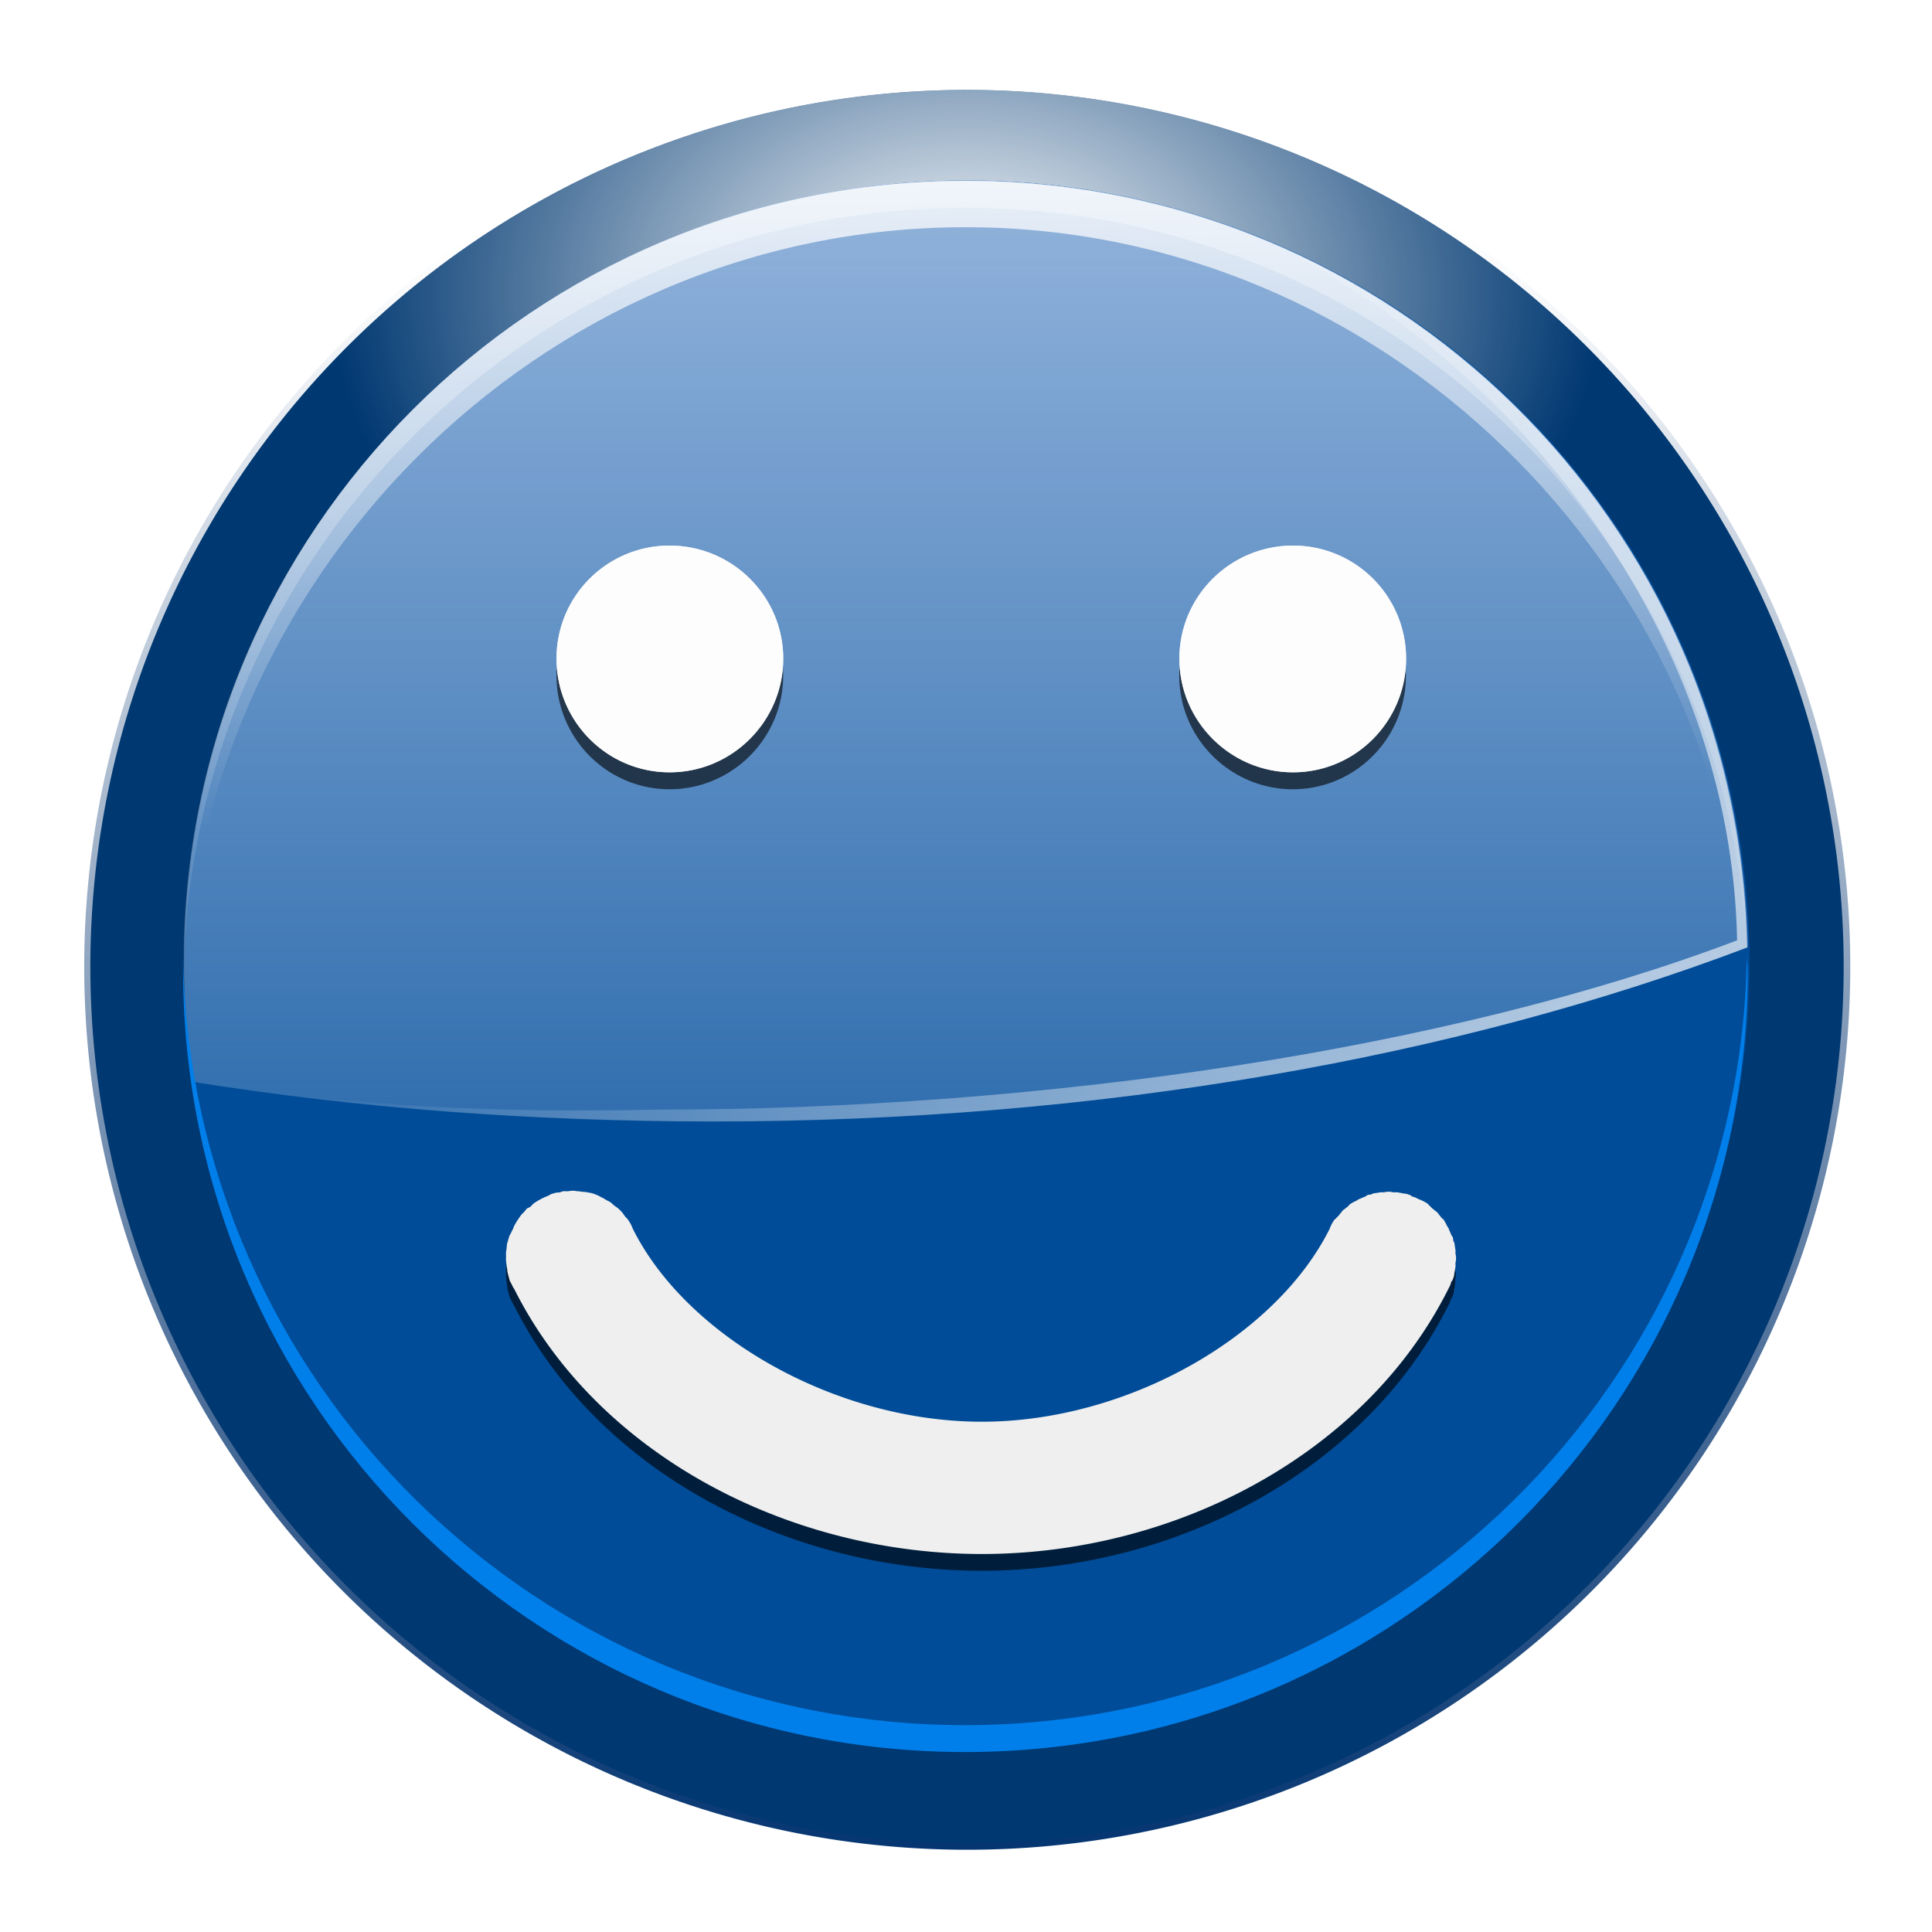 <?xml version="1.0" encoding="UTF-8" standalone="no"?>
<!-- Generator: Adobe Illustrator 12.0.0, SVG Export Plug-In . SVG Version: 6.00 Build 51448)  -->

<svg
   xmlns:ns="http://ns.adobe.com/SaveForWeb/1.0/"
   xmlns:dc="http://purl.org/dc/elements/1.1/"
   xmlns:cc="http://creativecommons.org/ns#"
   xmlns:rdf="http://www.w3.org/1999/02/22-rdf-syntax-ns#"
   xmlns:svg="http://www.w3.org/2000/svg"
   xmlns="http://www.w3.org/2000/svg"
   xmlns:xlink="http://www.w3.org/1999/xlink"
   xmlns:sodipodi="http://sodipodi.sourceforge.net/DTD/sodipodi-0.dtd"
   xmlns:inkscape="http://www.inkscape.org/namespaces/inkscape"
   version="1.0"
   id="Livello_1"
   width="128"
   height="128"
   viewBox="0 0 121 120"
   overflow="visible"
   enable-background="new 0 0 121 120"
   xml:space="preserve"
   sodipodi:version="0.32"
   inkscape:version="0.48.1 r9760"
   sodipodi:docname="help-feedback.svgz"
   inkscape:output_extension="org.inkscape.output.svgz.inkscape"
   style="overflow:visible"
   inkscape:export-filename="/home/pinheiro/pics/oxygen-icons/scalable/actions/small/22x22/help-feedback.png"
   inkscape:export-xdpi="61.875"
   inkscape:export-ydpi="61.875"><defs
   id="defs2126"><linearGradient
     inkscape:collect="always"
     id="linearGradient3885"><stop
       style="stop-color:#00316e;stop-opacity:1;"
       offset="0"
       id="stop3887" /><stop
       style="stop-color:#00316e;stop-opacity:0;"
       offset="1"
       id="stop3889" /></linearGradient><linearGradient
     inkscape:collect="always"
     id="linearGradient3873"><stop
       style="stop-color:#00316e;stop-opacity:1;"
       offset="0"
       id="stop3875" /><stop
       style="stop-color:#00316e;stop-opacity:0;"
       offset="1"
       id="stop3877" /></linearGradient><linearGradient
     inkscape:collect="always"
     id="linearGradient4741"><stop
       style="stop-color:#00316e;stop-opacity:1;"
       offset="0"
       id="stop4743" /><stop
       style="stop-color:#00316e;stop-opacity:0;"
       offset="1"
       id="stop4745" /></linearGradient><linearGradient
     id="linearGradient4021"><stop
       id="stop4023"
       offset="0"
       style="stop-color:#a4c0e4;stop-opacity:1" /><stop
       id="stop4025"
       offset="1"
       style="stop-color:#a4c0e4;stop-opacity:0" /></linearGradient><linearGradient
     id="linearGradient4013"><stop
       id="stop4015"
       offset="0"
       style="stop-color:#ffffff;stop-opacity:1;" /><stop
       id="stop4019"
       offset="1"
       style="stop-color:#ffffff;stop-opacity:0" /></linearGradient><linearGradient
     id="linearGradient2868"
     inkscape:collect="always"><stop
       id="stop2870"
       offset="0"
       style="stop-color:#00c4cc;stop-opacity:1" /><stop
       id="stop2872"
       offset="1"
       style="stop-color:#ffffff;stop-opacity:0;" /></linearGradient><linearGradient
     id="linearGradient6138"
     gradientUnits="userSpaceOnUse"
     x1="-84.002"
     y1="-383.997"
     x2="-12.003"
     y2="-383.997"
     gradientTransform="matrix(0,1,-1,0,-39.998,140.003)"><stop
       offset="0"
       style="stop-color:#0081ec;stop-opacity:1;"
       id="stop6140" /><stop
       offset="1"
       style="stop-color:#004c98;stop-opacity:1;"
       id="stop6142" /></linearGradient><linearGradient
     inkscape:collect="always"
     id="linearGradient5990"><stop
       style="stop-color:#ffffff;stop-opacity:1;"
       offset="0"
       id="stop5992" /><stop
       style="stop-color:#ffffff;stop-opacity:0;"
       offset="1"
       id="stop5994" /></linearGradient><linearGradient
     id="linearGradient5960"
     gradientUnits="userSpaceOnUse"
     x1="-84.002"
     y1="-383.997"
     x2="-12.003"
     y2="-383.997"
     gradientTransform="matrix(0,1,-1,0,-39.998,140.003)"><stop
       offset="0"
       style="stop-color:#0081ec;stop-opacity:1;"
       id="stop5962" /><stop
       offset="1"
       style="stop-color:#003871;stop-opacity:1;"
       id="stop5964" /></linearGradient><linearGradient
     id="linearGradient5919"><stop
       style="stop-color:#ffffff;stop-opacity:1;"
       offset="0"
       id="stop5921" /><stop
       style="stop-color:#ffffff;stop-opacity:0;"
       offset="1"
       id="stop5923" /></linearGradient><filter
     inkscape:collect="always"
     id="filter5956"><feGaussianBlur
       inkscape:collect="always"
       stdDeviation="0.554"
       id="feGaussianBlur5958" /></filter><filter
     inkscape:collect="always"
     id="filter6074"><feGaussianBlur
       inkscape:collect="always"
       stdDeviation="1.914"
       id="feGaussianBlur6076" /></filter><clipPath
     clipPathUnits="userSpaceOnUse"
     id="clipPath6080"><path
       d="M -135.842,93.332 A 30.69,30.69 0 1 1 -197.222,93.332 A 30.69,30.69 0 1 1 -135.842,93.332 z"
       sodipodi:ry="30.690229"
       sodipodi:rx="30.690229"
       sodipodi:cy="93.331604"
       sodipodi:cx="-166.53223"
       id="path6082"
       style="opacity:1;fill:url(#radialGradient6084);fill-opacity:1;stroke:none;stroke-width:1;stroke-linecap:round;stroke-linejoin:round;stroke-miterlimit:4;stroke-dasharray:none;stroke-dashoffset:1.088;stroke-opacity:1;filter:url(#filter6074)"
       sodipodi:type="arc" /></clipPath><radialGradient
     inkscape:collect="always"
     xlink:href="#linearGradient5990"
     id="radialGradient6084"
     gradientUnits="userSpaceOnUse"
     gradientTransform="matrix(1,0,0,0.658,0,22.563)"
     cx="-166.532"
     cy="65.938"
     fx="-166.532"
     fy="65.938"
     r="31.19" /><radialGradient
     inkscape:collect="always"
     xlink:href="#linearGradient2868"
     id="radialGradient3960"
     gradientUnits="userSpaceOnUse"
     gradientTransform="matrix(0.538,0,0,0.658,-77.01,22.563)"
     cx="-166.532"
     cy="65.938"
     fx="-166.532"
     fy="65.938"
     r="31.19" /><radialGradient
     inkscape:collect="always"
     xlink:href="#linearGradient5960"
     id="radialGradient3962"
     gradientUnits="userSpaceOnUse"
     cx="-166.532"
     cy="84.275"
     fx="-166.532"
     fy="84.275"
     r="31.19" /><radialGradient
     inkscape:collect="always"
     xlink:href="#linearGradient5990"
     id="radialGradient3964"
     gradientUnits="userSpaceOnUse"
     gradientTransform="matrix(0.715,0,0,0.508,-47.418,33.286)"
     cx="-166.532"
     cy="71.607"
     fx="-166.532"
     fy="71.607"
     r="31.19" /><radialGradient
     inkscape:collect="always"
     xlink:href="#linearGradient6138"
     id="radialGradient3966"
     gradientUnits="userSpaceOnUse"
     cx="-166.532"
     cy="116.622"
     fx="-166.532"
     fy="116.622"
     r="31.19" /><linearGradient
     inkscape:collect="always"
     xlink:href="#linearGradient5990"
     id="linearGradient3977"
     gradientUnits="userSpaceOnUse"
     gradientTransform="matrix(1.685,0,0,1.685,353.863,-111.186)"
     x1="-176.822"
     y1="72.392"
     x2="-176.144"
     y2="95.831" /><linearGradient
     inkscape:collect="always"
     xlink:href="#linearGradient4013"
     id="linearGradient3980"
     gradientUnits="userSpaceOnUse"
     gradientTransform="matrix(1.685,0,0,1.685,353.22,-117.434)"
     x1="-158.769"
     y1="114.562"
     x2="-181.66"
     y2="92.123" /><linearGradient
     inkscape:collect="always"
     xlink:href="#linearGradient5919"
     id="linearGradient3983"
     gradientUnits="userSpaceOnUse"
     gradientTransform="matrix(1.685,0,0,1.685,353.863,-111.186)"
     x1="-176.822"
     y1="5.964"
     x2="-176.822"
     y2="109.096" /><linearGradient
     inkscape:collect="always"
     xlink:href="#linearGradient4021"
     id="linearGradient3987"
     gradientUnits="userSpaceOnUse"
     gradientTransform="matrix(1.783,0,0,1.783,363.084,-110.557)"
     x1="-150.484"
     y1="68.066"
     x2="-150.484"
     y2="117.805" /><filter
     inkscape:collect="always"
     id="filter4737"><feGaussianBlur
       inkscape:collect="always"
       stdDeviation="0.614"
       id="feGaussianBlur4739" /></filter><linearGradient
     inkscape:collect="always"
     xlink:href="#linearGradient4741"
     id="linearGradient4747"
     x1="-175.86"
     y1="125.056"
     x2="-174.981"
     y2="67.386"
     gradientUnits="userSpaceOnUse" /><radialGradient
     inkscape:collect="always"
     xlink:href="#linearGradient3873"
     id="radialGradient3879"
     cx="58.609"
     cy="39.362"
     fx="58.609"
     fy="39.362"
     r="11.462"
     gradientUnits="userSpaceOnUse"
     gradientTransform="matrix(3.931,0,0,1.124,-171.762,-4.555)" /><filter
     inkscape:collect="always"
     id="filter3881"><feGaussianBlur
       inkscape:collect="always"
       stdDeviation="0.458"
       id="feGaussianBlur3883" /></filter><radialGradient
     inkscape:collect="always"
     xlink:href="#linearGradient3885"
     id="radialGradient3892"
     cx="61.031"
     cy="77.887"
     fx="61.031"
     fy="77.887"
     r="17.016"
     gradientTransform="matrix(2.87,0,0,2.34,-113.145,-101.549)"
     gradientUnits="userSpaceOnUse" /><filter
     inkscape:collect="always"
     id="filter3894"><feGaussianBlur
       inkscape:collect="always"
       stdDeviation="0.87"
       id="feGaussianBlur3896" /></filter><filter
     inkscape:collect="always"
     id="filter3925"><feGaussianBlur
       inkscape:collect="always"
       stdDeviation="0.115"
       id="feGaussianBlur3927" /></filter><filter
     color-interpolation-filters="sRGB"
     inkscape:collect="always"
     id="filter4549"><feGaussianBlur
       inkscape:collect="always"
       stdDeviation="1.81"
       id="feGaussianBlur4551" /></filter></defs><sodipodi:namedview
   inkscape:window-height="732"
   inkscape:window-width="748"
   inkscape:pageshadow="2"
   inkscape:pageopacity="0.0"
   guidetolerance="10.0"
   gridtolerance="10000"
   objecttolerance="10.0"
   borderopacity="1.0"
   bordercolor="#666666"
   pagecolor="#ffffff"
   id="base"
   inkscape:zoom="0.87697814"
   inkscape:cx="129.92252"
   inkscape:cy="-52.430594"
   inkscape:window-x="422"
   inkscape:window-y="221"
   inkscape:current-layer="Livello_1"
   height="128px"
   width="128px"
   showgrid="false"
   inkscape:grid-points="true"
   inkscape:window-maximized="0"><inkscape:grid
     id="GridFromPre046Settings"
     type="xygrid"
     originx="0px"
     originy="0px"
     spacingx="4px"
     spacingy="4px"
     color="#0000ff"
     empcolor="#0000ff"
     opacity="0.2"
     empopacity="0.4"
     empspacing="4" /></sodipodi:namedview>
<filter
   id="AI_Sfocatura_3">
	<feGaussianBlur
   stdDeviation="3"
   id="feGaussianBlur6" />
</filter>
<filter
   id="AI_Sfocatura_2">
	<feGaussianBlur
   stdDeviation="2"
   id="feGaussianBlur9" />
</filter>
<filter
   id="AI_Sfocatura_1">
	<feGaussianBlur
   stdDeviation="1"
   id="feGaussianBlur12" />
</filter>
<path
   sodipodi:type="arc"
   style="fill:url(#linearGradient4747);fill-opacity:1;stroke:none;stroke-width:1;stroke-linecap:round;stroke-linejoin:round;stroke-miterlimit:4;stroke-dasharray:none;stroke-dashoffset:1.088;stroke-opacity:1;filter:url(#filter4737)"
   id="path4723"
   sodipodi:cx="-166.53223"
   sodipodi:cy="93.331604"
   sodipodi:rx="30.690229"
   sodipodi:ry="30.690229"
   d="M -135.842 93.332 A 30.69 30.69 0 1 1  -197.222,93.332 A 30.69 30.69 0 1 1  -135.842 93.332 z"
   transform="matrix(-1.802,0,0,1.802,-239.512,-108.139)"
   clip-path="none" /><path
   sodipodi:type="arc"
   style="opacity:1;fill:url(#radialGradient6084);fill-opacity:1;stroke:none;stroke-width:1;stroke-linecap:round;stroke-linejoin:round;stroke-miterlimit:4;stroke-dasharray:none;stroke-dashoffset:1.088;stroke-opacity:1;filter:url(#filter6074)"
   id="path3915"
   sodipodi:cx="-166.53223"
   sodipodi:cy="93.331604"
   sodipodi:rx="30.690229"
   sodipodi:ry="30.690229"
   d="M -135.842 93.332 A 30.69 30.69 0 1 1  -197.222,93.332 A 30.69 30.69 0 1 1  -135.842 93.332 z"
   transform="matrix(-1.802,0,0,1.802,-239.512,-108.139)" /><path
   sodipodi:type="arc"
   style="fill:url(#radialGradient3960);fill-opacity:1;stroke:none;stroke-width:1;stroke-linecap:round;stroke-linejoin:round;stroke-miterlimit:4;stroke-dasharray:none;stroke-dashoffset:1.088;stroke-opacity:1;filter:url(#filter6074)"
   id="path2864"
   sodipodi:cx="-166.53223"
   sodipodi:cy="93.331604"
   sodipodi:rx="30.690229"
   sodipodi:ry="30.690229"
   d="M -135.842 93.332 A 30.69 30.69 0 1 1  -197.222,93.332 A 30.69 30.69 0 1 1  -135.842 93.332 z"
   transform="matrix(-1.789,0,0,-1.789,-237.362,226.935)"
   clip-path="url(#clipPath6080)" /><path
   transform="matrix(-1.789,0,0,1.789,-237.362,-106.935)"
   d="M -135.842 93.332 A 30.69 30.69 0 1 1  -197.222,93.332 A 30.69 30.69 0 1 1  -135.842 93.332 z"
   sodipodi:ry="30.690229"
   sodipodi:rx="30.690229"
   sodipodi:cy="93.331604"
   sodipodi:cx="-166.53223"
   id="path5515"
   style="fill:url(#radialGradient3962);fill-opacity:1;stroke:none;stroke-width:1;stroke-linecap:round;stroke-linejoin:round;stroke-miterlimit:4;stroke-dasharray:none;stroke-dashoffset:1.088;stroke-opacity:1"
   sodipodi:type="arc" /><path
   clip-path="url(#clipPath6080)"
   transform="matrix(-1.789,0,0,1.789,-237.362,-106.935)"
   d="M -135.842 93.332 A 30.69 30.69 0 1 1  -197.222,93.332 A 30.69 30.69 0 1 1  -135.842 93.332 z"
   sodipodi:ry="30.690229"
   sodipodi:rx="30.690229"
   sodipodi:cy="93.331604"
   sodipodi:cx="-166.53223"
   id="path6078"
   style="fill:url(#radialGradient3964);fill-opacity:1;stroke:none;stroke-width:1;stroke-linecap:round;stroke-linejoin:round;stroke-miterlimit:4;stroke-dasharray:none;stroke-dashoffset:1.088;stroke-opacity:1;filter:url(#filter6074)"
   sodipodi:type="arc" /><path
   sodipodi:type="arc"
   style="fill:url(#radialGradient3966);fill-opacity:1;stroke:none;stroke-width:1;stroke-linecap:round;stroke-linejoin:round;stroke-miterlimit:4;stroke-dasharray:none;stroke-dashoffset:1.088;stroke-opacity:1"
   id="path5906"
   sodipodi:cx="-166.53223"
   sodipodi:cy="93.331604"
   sodipodi:rx="30.690229"
   sodipodi:ry="30.690229"
   d="M -135.842 93.332 A 30.69 30.69 0 1 1  -197.222,93.332 A 30.69 30.69 0 1 1  -135.842 93.332 z"
   transform="matrix(-1.597,0,0,1.597,-205.385,-89.237)" /><path
   id="path5910"
   d="M 60.495,10.793 C 33.447,10.793 11.516,32.725 11.516,59.773 C 11.516,62.291 11.676,64.782 12.042,67.199 C 12.045,67.216 12.04,67.234 12.042,67.251 C 22.341,68.898 33.308,69.727 44.695,69.727 C 69.023,69.727 91.479,65.661 109.474,58.825 C 108.969,32.214 87.226,10.793 60.495,10.793 z "
   style="opacity:0.892;fill:url(#linearGradient3987);fill-opacity:1;stroke:none;stroke-width:1;stroke-linecap:round;stroke-linejoin:round;stroke-miterlimit:4;stroke-dasharray:none;stroke-dashoffset:1.088;stroke-opacity:1" /><path
   id="path5927"
   transform="matrix(-1.685,0,0,1.685,-116.542,-106.768)"
   d="M -134.094,98.625 C -134.097,98.792 -134.125,98.958 -134.125,99.125 C -134.125,115.174 -121.081,128.188 -105.031,128.188 C -88.982,128.188 -75.969,115.174 -75.969,99.125 C -75.969,98.958 -75.966,98.791 -75.969,98.625 C -76.236,114.444 -89.149,127.188 -105.031,127.188 C -120.913,127.188 -133.826,114.443 -134.094,98.625 z "
   style="fill:#007fea;fill-opacity:1;stroke:none;stroke-width:1;stroke-linecap:round;stroke-linejoin:round;stroke-miterlimit:4;stroke-dasharray:none;stroke-dashoffset:1.088;stroke-opacity:1;filter:url(#filter5956)" /><path
   id="path5966"
   d="M 60.466,10.828 C 33.418,10.828 11.486,32.76 11.486,59.807 C 11.486,60.056 11.483,60.297 11.486,60.545 C 11.992,33.934 33.735,12.513 60.466,12.513 C 86.628,12.513 108.02,33.038 109.392,58.86 C 109.408,58.854 109.43,58.865 109.445,58.86 C 108.939,32.249 87.197,10.828 60.466,10.828 z "
   style="fill:url(#linearGradient3983);fill-opacity:1;stroke:none;stroke-width:1;stroke-linecap:round;stroke-linejoin:round;stroke-miterlimit:4;stroke-dasharray:none;stroke-dashoffset:1.088;stroke-opacity:1" /><path
   sodipodi:nodetypes="cscsccc"
   style="fill:url(#linearGradient3977);fill-opacity:1.0;stroke:none;stroke-width:1;stroke-linecap:round;stroke-linejoin:round;stroke-miterlimit:4;stroke-dasharray:none;stroke-dashoffset:1.088;stroke-opacity:1;opacity:0.8"
   d="M 60.466,10.828 C 33.418,10.828 11.486,32.76 11.486,59.807 C 11.486,60.056 11.483,62.188 11.486,62.435 C 11.992,35.825 33.735,13.73 60.466,13.73 C 86.628,13.73 108.02,34.928 109.392,60.75 C 109.408,60.744 109.43,58.865 109.445,58.86 C 108.939,32.249 87.197,10.828 60.466,10.828 z "
   id="path6088" />









<radialGradient
   id="XMLID_281_"
   cx="64.515"
   cy="55.775"
   r="49.632"
   gradientUnits="userSpaceOnUse"
   gradientTransform="matrix(0.945,0,0,0.945,-1.8475824e-5,7.508)">
	<stop
   offset="0"
   style="stop-color:#00892C"
   id="stop645" />
	<stop
   offset="1"
   style="stop-color:#006E29"
   id="stop647" />
</radialGradient>





<linearGradient
   id="XMLID_283_"
   gradientUnits="userSpaceOnUse"
   x1="45.933"
   y1="77.302"
   x2="47.241"
   y2="77.302">
	<stop
   offset="0"
   style="stop-color:#DDDDDD"
   id="stop671" />
	<stop
   offset="0.5"
   style="stop-color:#FFFFFF"
   id="stop673" />
	<stop
   offset="0.941"
   style="stop-color:#BBBBBB"
   id="stop675" />
</linearGradient>

<linearGradient
   id="XMLID_284_"
   gradientUnits="userSpaceOnUse"
   x1="111.114"
   y1="152.977"
   x2="112.423"
   y2="152.977"
   gradientTransform="matrix(0.707,-0.707,0.707,0.707,-138.39,48.165)">
	<stop
   offset="0"
   style="stop-color:#DDDDDD"
   id="stop680" />
	<stop
   offset="0.5"
   style="stop-color:#FFFFFF"
   id="stop682" />
	<stop
   offset="0.941"
   style="stop-color:#BBBBBB"
   id="stop684" />
</linearGradient>

<linearGradient
   id="XMLID_285_"
   gradientUnits="userSpaceOnUse"
   x1="41.679"
   y1="70.235"
   x2="41.679"
   y2="66.048">
	<stop
   offset="0"
   style="stop-color:#BBBBBB"
   id="stop689" />
	<stop
   offset="0.243"
   style="stop-color:#EEEEEE"
   id="stop691" />
	<stop
   offset="0.397"
   style="stop-color:#DDDDDD"
   id="stop693" />
	<stop
   offset="0.615"
   style="stop-color:#FFFFFF"
   id="stop695" />
</linearGradient>

<linearGradient
   id="XMLID_286_"
   gradientUnits="userSpaceOnUse"
   x1="-42.744"
   y1="79.451"
   x2="-41.436"
   y2="79.451"
   gradientTransform="matrix(0.707,0.707,-0.707,0.707,137.108,50.883)">
	<stop
   offset="0"
   style="stop-color:#DDDDDD"
   id="stop700" />
	<stop
   offset="0.5"
   style="stop-color:#FFFFFF"
   id="stop702" />
	<stop
   offset="0.941"
   style="stop-color:#BBBBBB"
   id="stop704" />
</linearGradient>

<linearGradient
   id="XMLID_287_"
   gradientUnits="userSpaceOnUse"
   x1="138.044"
   y1="219.523"
   x2="139.352"
   y2="219.523"
   gradientTransform="matrix(0,-1,1,0,-166,216)">
	<stop
   offset="0"
   style="stop-color:#DDDDDD"
   id="stop709" />
	<stop
   offset="0.5"
   style="stop-color:#FFFFFF"
   id="stop711" />
	<stop
   offset="0.941"
   style="stop-color:#BBBBBB"
   id="stop713" />
</linearGradient>

<linearGradient
   id="XMLID_288_"
   gradientUnits="userSpaceOnUse"
   x1="-28.481"
   y1="102.19"
   x2="-27.173"
   y2="102.19"
   gradientTransform="matrix(0.707,0.707,-0.707,0.707,147.944,24.719)">
	<stop
   offset="0"
   style="stop-color:#DDDDDD"
   id="stop718" />
	<stop
   offset="0.5"
   style="stop-color:#FFFFFF"
   id="stop720" />
	<stop
   offset="0.941"
   style="stop-color:#BBBBBB"
   id="stop722" />
</linearGradient>

<linearGradient
   id="XMLID_289_"
   gradientUnits="userSpaceOnUse"
   x1="45.933"
   y1="79.657"
   x2="47.241"
   y2="79.657">
	<stop
   offset="0"
   style="stop-color:#DDDDDD"
   id="stop727" />
	<stop
   offset="0.5"
   style="stop-color:#FFFFFF"
   id="stop729" />
	<stop
   offset="0.941"
   style="stop-color:#BBBBBB"
   id="stop731" />
</linearGradient>

<linearGradient
   id="XMLID_290_"
   gradientUnits="userSpaceOnUse"
   x1="-140.998"
   y1="149.189"
   x2="-139.689"
   y2="149.189"
   gradientTransform="matrix(0,1,-1,0,198,220)">
	<stop
   offset="0"
   style="stop-color:#DDDDDD"
   id="stop736" />
	<stop
   offset="0.5"
   style="stop-color:#FFFFFF"
   id="stop738" />
	<stop
   offset="0.941"
   style="stop-color:#BBBBBB"
   id="stop740" />
</linearGradient>

<linearGradient
   id="XMLID_291_"
   gradientUnits="userSpaceOnUse"
   x1="50.513"
   y1="79.657"
   x2="51.821"
   y2="79.657">
	<stop
   offset="0"
   style="stop-color:#DDDDDD"
   id="stop745" />
	<stop
   offset="0.5"
   style="stop-color:#FFFFFF"
   id="stop747" />
	<stop
   offset="0.941"
   style="stop-color:#BBBBBB"
   id="stop749" />
</linearGradient>

<linearGradient
   id="XMLID_292_"
   gradientUnits="userSpaceOnUse"
   x1="52.868"
   y1="79.657"
   x2="54.177"
   y2="79.657">
	<stop
   offset="0"
   style="stop-color:#DDDDDD"
   id="stop754" />
	<stop
   offset="0.5"
   style="stop-color:#FFFFFF"
   id="stop756" />
	<stop
   offset="0.941"
   style="stop-color:#BBBBBB"
   id="stop758" />
</linearGradient>

<linearGradient
   id="XMLID_293_"
   gradientUnits="userSpaceOnUse"
   x1="55.473"
   y1="80.032"
   x2="56.545"
   y2="79.282">
	<stop
   offset="0"
   style="stop-color:#DDDDDD"
   id="stop763" />
	<stop
   offset="0.5"
   style="stop-color:#FFFFFF"
   id="stop765" />
	<stop
   offset="0.941"
   style="stop-color:#BBBBBB"
   id="stop767" />
</linearGradient>













<linearGradient
   id="XMLID_298_"
   gradientUnits="userSpaceOnUse"
   x1="37.165"
   y1="62.427"
   x2="39.389"
   y2="62.427"
   gradientTransform="matrix(0.945,0,0,0.945,-1.8475824e-5,7.508)">
	<stop
   offset="0"
   style="stop-color:#555555"
   id="stop846" />
	<stop
   offset="1"
   style="stop-color:#000000"
   id="stop848" />
</linearGradient>

<linearGradient
   id="XMLID_299_"
   gradientUnits="userSpaceOnUse"
   x1="43.838"
   y1="62.427"
   x2="46.063"
   y2="62.427"
   gradientTransform="matrix(0.945,0,0,0.945,-1.8475824e-5,7.508)">
	<stop
   offset="0"
   style="stop-color:#555555"
   id="stop853" />
	<stop
   offset="1"
   style="stop-color:#000000"
   id="stop855" />
</linearGradient>

<linearGradient
   id="XMLID_300_"
   gradientUnits="userSpaceOnUse"
   x1="39.389"
   y1="62.427"
   x2="41.614"
   y2="62.427"
   gradientTransform="matrix(0.945,0,0,0.945,-1.8475824e-5,7.508)">
	<stop
   offset="0"
   style="stop-color:#555555"
   id="stop860" />
	<stop
   offset="1"
   style="stop-color:#000000"
   id="stop862" />
</linearGradient>

<linearGradient
   id="XMLID_301_"
   gradientUnits="userSpaceOnUse"
   x1="41.614"
   y1="62.427"
   x2="43.838"
   y2="62.427"
   gradientTransform="matrix(0.945,0,0,0.945,-1.8475824e-5,7.508)">
	<stop
   offset="0"
   style="stop-color:#555555"
   id="stop867" />
	<stop
   offset="1"
   style="stop-color:#000000"
   id="stop869" />
</linearGradient>

<radialGradient
   id="XMLID_302_"
   cx="38.211"
   cy="62.58"
   r="0.327"
   fx="38.123"
   fy="62.491"
   gradientUnits="userSpaceOnUse">
	<stop
   offset="0.2"
   style="stop-color:#FFFFFF"
   id="stop874" />
	<stop
   offset="0.468"
   style="stop-color:#DDDDDD"
   id="stop876" />
	<stop
   offset="0.941"
   style="stop-color:#BBBBBB"
   id="stop878" />
</radialGradient>

<radialGradient
   id="XMLID_303_"
   cx="40.436"
   cy="62.58"
   r="0.327"
   fx="40.349"
   fy="62.504"
   gradientUnits="userSpaceOnUse">
	<stop
   offset="0.2"
   style="stop-color:#FFFFFF"
   id="stop883" />
	<stop
   offset="0.468"
   style="stop-color:#DDDDDD"
   id="stop885" />
	<stop
   offset="0.941"
   style="stop-color:#BBBBBB"
   id="stop887" />
</radialGradient>

<radialGradient
   id="XMLID_304_"
   cx="42.661"
   cy="62.58"
   r="0.327"
   fx="42.562"
   fy="62.491"
   gradientUnits="userSpaceOnUse">
	<stop
   offset="0.2"
   style="stop-color:#FFFFFF"
   id="stop892" />
	<stop
   offset="0.468"
   style="stop-color:#DDDDDD"
   id="stop894" />
	<stop
   offset="0.941"
   style="stop-color:#BBBBBB"
   id="stop896" />
</radialGradient>

<radialGradient
   id="XMLID_305_"
   cx="44.886"
   cy="62.58"
   r="0.327"
   fx="44.755"
   fy="62.471"
   gradientUnits="userSpaceOnUse">
	<stop
   offset="0.2"
   style="stop-color:#FFFFFF"
   id="stop901" />
	<stop
   offset="0.468"
   style="stop-color:#DDDDDD"
   id="stop903" />
	<stop
   offset="0.941"
   style="stop-color:#BBBBBB"
   id="stop905" />
</radialGradient>




<linearGradient
   id="XMLID_306_"
   gradientUnits="userSpaceOnUse"
   x1="51.298"
   y1="67.27"
   x2="53.522"
   y2="67.27"
   gradientTransform="matrix(0.945,0,0,0.945,-1.8475824e-5,7.508)">
	<stop
   offset="0"
   style="stop-color:#555555"
   id="stop918" />
	<stop
   offset="1"
   style="stop-color:#000000"
   id="stop920" />
</linearGradient>

<linearGradient
   id="XMLID_307_"
   gradientUnits="userSpaceOnUse"
   x1="57.972"
   y1="67.27"
   x2="60.196"
   y2="67.27"
   gradientTransform="matrix(0.945,0,0,0.945,-1.8475824e-5,7.508)">
	<stop
   offset="0"
   style="stop-color:#555555"
   id="stop925" />
	<stop
   offset="1"
   style="stop-color:#000000"
   id="stop927" />
</linearGradient>

<linearGradient
   id="XMLID_308_"
   gradientUnits="userSpaceOnUse"
   x1="53.522"
   y1="67.27"
   x2="55.747"
   y2="67.27"
   gradientTransform="matrix(0.945,0,0,0.945,-1.8475824e-5,7.508)">
	<stop
   offset="0"
   style="stop-color:#555555"
   id="stop932" />
	<stop
   offset="1"
   style="stop-color:#000000"
   id="stop934" />
</linearGradient>

<linearGradient
   id="XMLID_309_"
   gradientUnits="userSpaceOnUse"
   x1="55.747"
   y1="67.27"
   x2="57.972"
   y2="67.27"
   gradientTransform="matrix(0.945,0,0,0.945,-1.8475824e-5,7.508)">
	<stop
   offset="0"
   style="stop-color:#555555"
   id="stop939" />
	<stop
   offset="1"
   style="stop-color:#000000"
   id="stop941" />
</linearGradient>

<radialGradient
   id="XMLID_310_"
   cx="52.345"
   cy="67.422"
   r="0.327"
   fx="52.256"
   fy="67.333"
   gradientUnits="userSpaceOnUse">
	<stop
   offset="0.2"
   style="stop-color:#FFFFFF"
   id="stop946" />
	<stop
   offset="0.468"
   style="stop-color:#DDDDDD"
   id="stop948" />
	<stop
   offset="0.941"
   style="stop-color:#BBBBBB"
   id="stop950" />
</radialGradient>

<radialGradient
   id="XMLID_311_"
   cx="54.569"
   cy="67.422"
   r="0.327"
   fx="54.482"
   fy="67.345"
   gradientUnits="userSpaceOnUse">
	<stop
   offset="0.2"
   style="stop-color:#FFFFFF"
   id="stop955" />
	<stop
   offset="0.468"
   style="stop-color:#DDDDDD"
   id="stop957" />
	<stop
   offset="0.941"
   style="stop-color:#BBBBBB"
   id="stop959" />
</radialGradient>

<radialGradient
   id="XMLID_312_"
   cx="56.794"
   cy="67.422"
   r="0.327"
   fx="56.695"
   fy="67.333"
   gradientUnits="userSpaceOnUse">
	<stop
   offset="0.2"
   style="stop-color:#FFFFFF"
   id="stop964" />
	<stop
   offset="0.468"
   style="stop-color:#DDDDDD"
   id="stop966" />
	<stop
   offset="0.941"
   style="stop-color:#BBBBBB"
   id="stop968" />
</radialGradient>

<radialGradient
   id="XMLID_313_"
   cx="59.019"
   cy="67.422"
   r="0.327"
   fx="58.888"
   fy="67.313"
   gradientUnits="userSpaceOnUse">
	<stop
   offset="0.2"
   style="stop-color:#FFFFFF"
   id="stop973" />
	<stop
   offset="0.468"
   style="stop-color:#DDDDDD"
   id="stop975" />
	<stop
   offset="0.941"
   style="stop-color:#BBBBBB"
   id="stop977" />
</radialGradient>



<linearGradient
   id="XMLID_314_"
   gradientUnits="userSpaceOnUse"
   x1="33.37"
   y1="59.81"
   x2="35.594"
   y2="59.81"
   gradientTransform="matrix(0.945,0,0,0.945,-1.8475824e-5,7.508)">
	<stop
   offset="0"
   style="stop-color:#555555"
   id="stop988" />
	<stop
   offset="1"
   style="stop-color:#000000"
   id="stop990" />
</linearGradient>

<radialGradient
   id="XMLID_315_"
   cx="34.416"
   cy="59.963"
   r="0.327"
   gradientUnits="userSpaceOnUse">
	<stop
   offset="0.2"
   style="stop-color:#FFFFFF"
   id="stop995" />
	<stop
   offset="0.468"
   style="stop-color:#DDDDDD"
   id="stop997" />
	<stop
   offset="0.941"
   style="stop-color:#BBBBBB"
   id="stop999" />
</radialGradient>













































































<radialGradient
   id="XMLID_332_"
   cx="16.096"
   cy="16.32"
   r="5.396"
   gradientUnits="userSpaceOnUse"
   gradientTransform="matrix(0.945,0,0,0.945,-1.8475824e-5,7.508)">
	<stop
   offset="0"
   style="stop-color:#D6FEFF"
   id="stop1606" />
	<stop
   offset="1"
   style="stop-color:#B2F8FF"
   id="stop1608" />
</radialGradient>

<linearGradient
   id="XMLID_333_"
   gradientUnits="userSpaceOnUse"
   x1="16.096"
   y1="20.247"
   x2="16.096"
   y2="12.395">
	<stop
   offset="0"
   style="stop-color:#D6FEFF"
   id="stop1613" />
	<stop
   offset="1"
   style="stop-color:#89BFC4"
   id="stop1615" />
</linearGradient>

<radialGradient
   id="XMLID_334_"
   cx="16.096"
   cy="26.135"
   r="5.396"
   gradientUnits="userSpaceOnUse"
   gradientTransform="matrix(0.945,0,0,0.945,-1.8475824e-5,7.508)">
	<stop
   offset="0"
   style="stop-color:#F9CADE"
   id="stop1620" />
	<stop
   offset="1"
   style="stop-color:#E88BB2"
   id="stop1622" />
</radialGradient>

<radialGradient
   id="XMLID_335_"
   cx="16.096"
   cy="36.211"
   r="5.396"
   gradientUnits="userSpaceOnUse"
   gradientTransform="matrix(0.945,0,0,0.945,-1.8475824e-5,7.508)">
	<stop
   offset="0"
   style="stop-color:#D8E8C2"
   id="stop1627" />
	<stop
   offset="0.271"
   style="stop-color:#D5E6BE"
   id="stop1629" />
	<stop
   offset="0.563"
   style="stop-color:#CBE1B1"
   id="stop1631" />
	<stop
   offset="0.863"
   style="stop-color:#BAD79B"
   id="stop1633" />
	<stop
   offset="1"
   style="stop-color:#B1D28F"
   id="stop1635" />
</radialGradient>

<radialGradient
   id="XMLID_336_"
   cx="16.096"
   cy="46.026"
   r="5.396"
   gradientUnits="userSpaceOnUse"
   gradientTransform="matrix(0.945,0,0,0.945,-1.8475824e-5,7.508)">
	<stop
   offset="0"
   style="stop-color:#FFDFBF"
   id="stop1640" />
	<stop
   offset="0.242"
   style="stop-color:#FFDDBB"
   id="stop1642" />
	<stop
   offset="0.503"
   style="stop-color:#FFD6AE"
   id="stop1644" />
	<stop
   offset="0.772"
   style="stop-color:#FFCB98"
   id="stop1646" />
	<stop
   offset="1"
   style="stop-color:#FFBF80"
   id="stop1648" />
</radialGradient>

<radialGradient
   id="XMLID_337_"
   cx="16.096"
   cy="55.972"
   r="5.396"
   gradientUnits="userSpaceOnUse"
   gradientTransform="matrix(0.945,0,0,0.945,-1.8475824e-5,7.508)">
	<stop
   offset="0"
   style="stop-color:#555753"
   id="stop1653" />
	<stop
   offset="0.313"
   style="stop-color:#515350"
   id="stop1655" />
	<stop
   offset="0.649"
   style="stop-color:#444846"
   id="stop1657" />
	<stop
   offset="0.995"
   style="stop-color:#2E3436"
   id="stop1659" />
	<stop
   offset="1"
   style="stop-color:#2E3436"
   id="stop1661" />
</radialGradient>

<linearGradient
   id="XMLID_338_"
   gradientUnits="userSpaceOnUse"
   x1="2894.531"
   y1="16.32"
   x2="2907.609"
   y2="16.32"
   gradientTransform="matrix(0.1,0,0,1,-279.9,0)"
   xlink:href="#XMLID_365_"
   spreadMethod="pad">
	<stop
   offset="0"
   style="stop-color:#101010"
   id="stop1666" />
	<stop
   offset="1"
   style="stop-color:#FFFFFF"
   id="stop1668" />
</linearGradient>

<linearGradient
   id="XMLID_339_"
   gradientUnits="userSpaceOnUse"
   x1="2894.531"
   y1="26.135"
   x2="2907.609"
   y2="26.135"
   gradientTransform="matrix(0.1,0,0,1,-279.9,0)"
   xlink:href="#XMLID_347_"
   spreadMethod="pad">
	<stop
   offset="0"
   style="stop-color:#101010"
   id="stop1673" />
	<stop
   offset="1"
   style="stop-color:#FFFFFF"
   id="stop1675" />
</linearGradient>

<linearGradient
   id="XMLID_340_"
   gradientUnits="userSpaceOnUse"
   x1="2894.531"
   y1="36.211"
   x2="2907.609"
   y2="36.211"
   gradientTransform="matrix(0.1,0,0,1,-279.9,0)"
   xlink:href="#XMLID_365_">
	<stop
   offset="0"
   style="stop-color:#101010"
   id="stop1680" />
	<stop
   offset="1"
   style="stop-color:#FFFFFF"
   id="stop1682" />
</linearGradient>

<linearGradient
   id="XMLID_341_"
   gradientUnits="userSpaceOnUse"
   x1="2894.531"
   y1="46.026"
   x2="2907.609"
   y2="46.026"
   gradientTransform="matrix(0.1,0,0,1,-279.9,0)"
   xlink:href="#XMLID_365_">
	<stop
   offset="0"
   style="stop-color:#101010"
   id="stop1687" />
	<stop
   offset="1"
   style="stop-color:#FFFFFF"
   id="stop1689" />
</linearGradient>

<linearGradient
   id="XMLID_342_"
   gradientUnits="userSpaceOnUse"
   x1="2894.531"
   y1="55.972"
   x2="2907.609"
   y2="55.972"
   gradientTransform="matrix(0.1,0,0,1,-279.9,0)"
   xlink:href="#XMLID_365_">
	<stop
   offset="0"
   style="stop-color:#101010"
   id="stop1694" />
	<stop
   offset="1"
   style="stop-color:#FFFFFF"
   id="stop1696" />
</linearGradient>






<linearGradient
   id="XMLID_349_"
   gradientUnits="userSpaceOnUse"
   x1="7.459"
   y1="118"
   x2="7.459"
   y2="99.549"
   gradientTransform="matrix(0.945,0,0,0.945,-1.8475824e-5,7.508)">
	<stop
   offset="0.15"
   style="stop-color:#888A85"
   id="stop1801" />
	<stop
   offset="0.35"
   style="stop-color:#D3D7CF"
   id="stop1803" />
	<stop
   offset="0.615"
   style="stop-color:#D3D7CF"
   id="stop1805" />
	<stop
   offset="0.635"
   style="stop-color:#C2C5BE"
   id="stop1807" />
	<stop
   offset="0.667"
   style="stop-color:#ACAFA9"
   id="stop1809" />
	<stop
   offset="0.705"
   style="stop-color:#9C9E99"
   id="stop1811" />
	<stop
   offset="0.752"
   style="stop-color:#90938D"
   id="stop1813" />
	<stop
   offset="0.818"
   style="stop-color:#8A8C87"
   id="stop1815" />
	<stop
   offset="1"
   style="stop-color:#888A85"
   id="stop1817" />
</linearGradient>

<linearGradient
   id="XMLID_350_"
   gradientUnits="userSpaceOnUse"
   x1="7.459"
   y1="7.814"
   x2="7.459"
   y2="0.094"
   gradientTransform="matrix(0.945,0,0,0.945,-1.8475824e-5,7.508)">
	<stop
   offset="0.15"
   style="stop-color:#888A85"
   id="stop1822" />
	<stop
   offset="0.35"
   style="stop-color:#D3D7CF"
   id="stop1824" />
	<stop
   offset="0.615"
   style="stop-color:#D3D7CF"
   id="stop1826" />
	<stop
   offset="0.635"
   style="stop-color:#C2C5BE"
   id="stop1828" />
	<stop
   offset="0.667"
   style="stop-color:#ACAFA9"
   id="stop1830" />
	<stop
   offset="0.705"
   style="stop-color:#9C9E99"
   id="stop1832" />
	<stop
   offset="0.752"
   style="stop-color:#90938D"
   id="stop1834" />
	<stop
   offset="0.818"
   style="stop-color:#8A8C87"
   id="stop1836" />
	<stop
   offset="1"
   style="stop-color:#888A85"
   id="stop1838" />
</linearGradient>

<linearGradient
   id="XMLID_351_"
   gradientUnits="userSpaceOnUse"
   x1="-632.212"
   y1="-33.373"
   x2="-632.212"
   y2="-41.121"
   gradientTransform="matrix(0,-1.134,0.942,0,38.736,-709.411)">
	<stop
   offset="0.15"
   style="stop-color:#888A85"
   id="stop1843" />
	<stop
   offset="0.35"
   style="stop-color:#D3D7CF"
   id="stop1845" />
	<stop
   offset="0.615"
   style="stop-color:#D3D7CF"
   id="stop1847" />
	<stop
   offset="0.635"
   style="stop-color:#C2C5BE"
   id="stop1849" />
	<stop
   offset="0.667"
   style="stop-color:#ACAFA9"
   id="stop1851" />
	<stop
   offset="0.705"
   style="stop-color:#9C9E99"
   id="stop1853" />
	<stop
   offset="0.752"
   style="stop-color:#90938D"
   id="stop1855" />
	<stop
   offset="0.818"
   style="stop-color:#8A8C87"
   id="stop1857" />
	<stop
   offset="1"
   style="stop-color:#888A85"
   id="stop1859" />
</linearGradient>

<linearGradient
   id="XMLID_352_"
   gradientUnits="userSpaceOnUse"
   x1="-45.58"
   y1="55.333"
   x2="-43.617"
   y2="55.333"
   gradientTransform="matrix(1.134,0,0,0.942,58.509,6.069)">
	<stop
   offset="0"
   style="stop-color:#EEEEEC"
   id="stop1864" />
	<stop
   offset="0.15"
   style="stop-color:#D3D7CF"
   id="stop1866" />
	<stop
   offset="0.35"
   style="stop-color:#D3D7CF"
   id="stop1868" />
	<stop
   offset="0.527"
   style="stop-color:#EBF0E7"
   id="stop1870" />
	<stop
   offset="0.8"
   style="stop-color:#ADB0AA"
   id="stop1872" />
	<stop
   offset="1"
   style="stop-color:#888A85"
   id="stop1874" />
</linearGradient>






<linearGradient
   id="XMLID_374_"
   gradientUnits="userSpaceOnUse"
   x1="13.745"
   y1="66.179"
   x2="13.745"
   y2="61.991"
   gradientTransform="matrix(0.945,0,0,0.945,-1.8475824e-5,7.508)">
	<stop
   offset="0"
   style="stop-color:#888A85"
   id="stop2052" />
	<stop
   offset="0.201"
   style="stop-color:#FFFFFF"
   id="stop2054" />
	<stop
   offset="0.22"
   style="stop-color:#EDEFEB"
   id="stop2056" />
	<stop
   offset="0.242"
   style="stop-color:#DEE1DB"
   id="stop2058" />
	<stop
   offset="0.267"
   style="stop-color:#D6D9D2"
   id="stop2060" />
	<stop
   offset="0.302"
   style="stop-color:#D3D7CF"
   id="stop2062" />
	<stop
   offset="0.87"
   style="stop-color:#FFFFFF"
   id="stop2064" />
	<stop
   offset="1"
   style="stop-color:#888A85"
   id="stop2066" />
</linearGradient>

<linearGradient
   id="XMLID_375_"
   gradientUnits="userSpaceOnUse"
   x1="13.745"
   y1="65.132"
   x2="13.745"
   y2="63.038"
   gradientTransform="matrix(0.945,0,0,0.945,-1.8475824e-5,7.508)">
	<stop
   offset="0"
   style="stop-color:#BABDB6"
   id="stop2071" />
	<stop
   offset="0.296"
   style="stop-color:#EEEEEC"
   id="stop2073" />
	<stop
   offset="0.503"
   style="stop-color:#EEEEEC"
   id="stop2075" />
	<stop
   offset="1"
   style="stop-color:#D3D7CF"
   id="stop2077" />
</linearGradient>

<linearGradient
   id="XMLID_376_"
   gradientUnits="userSpaceOnUse"
   x1="13.745"
   y1="97.586"
   x2="13.745"
   y2="93.398"
   gradientTransform="matrix(0.945,0,0,0.945,-1.8475824e-5,7.508)">
	<stop
   offset="0"
   style="stop-color:#888A85"
   id="stop2082" />
	<stop
   offset="0.201"
   style="stop-color:#FFFFFF"
   id="stop2084" />
	<stop
   offset="0.22"
   style="stop-color:#EDEFEB"
   id="stop2086" />
	<stop
   offset="0.242"
   style="stop-color:#DEE1DB"
   id="stop2088" />
	<stop
   offset="0.267"
   style="stop-color:#D6D9D2"
   id="stop2090" />
	<stop
   offset="0.302"
   style="stop-color:#D3D7CF"
   id="stop2092" />
	<stop
   offset="0.87"
   style="stop-color:#FFFFFF"
   id="stop2094" />
	<stop
   offset="1"
   style="stop-color:#888A85"
   id="stop2096" />
</linearGradient>

<linearGradient
   id="XMLID_377_"
   gradientUnits="userSpaceOnUse"
   x1="13.745"
   y1="96.539"
   x2="13.745"
   y2="94.445"
   gradientTransform="matrix(0.945,0,0,0.945,-1.8475824e-5,7.508)">
	<stop
   offset="0"
   style="stop-color:#BABDB6"
   id="stop2101" />
	<stop
   offset="0.296"
   style="stop-color:#EEEEEC"
   id="stop2103" />
	<stop
   offset="0.503"
   style="stop-color:#EEEEEC"
   id="stop2105" />
	<stop
   offset="1"
   style="stop-color:#D3D7CF"
   id="stop2107" />
</linearGradient>

<linearGradient
   id="XMLID_378_"
   gradientUnits="userSpaceOnUse"
   x1="13.998"
   y1="64.085"
   x2="13.095"
   y2="64.085">
	<stop
   offset="0"
   style="stop-color:#FFFFFF"
   id="stop2112" />
	<stop
   offset="1"
   style="stop-color:#000000"
   id="stop2114" />
</linearGradient>

<linearGradient
   id="XMLID_379_"
   gradientUnits="userSpaceOnUse"
   x1="13.998"
   y1="95.492"
   x2="13.095"
   y2="95.492">
	<stop
   offset="0"
   style="stop-color:#FFFFFF"
   id="stop2119" />
	<stop
   offset="1"
   style="stop-color:#000000"
   id="stop2121" />
</linearGradient>

<path
   sodipodi:nodetypes="cccccscc"
   id="path5974"
   d="M 78.82,14.338 C 95.069,22.084 108.431,39.284 108.794,58.393 C 90.798,65.23 65.348,68.998 41.02,68.998 C 31.546,69.198 22.373,68.87 11.987,67.214 C 11.989,67.231 11.984,67.25 11.987,67.267 C 22.285,68.914 33.252,69.742 44.639,69.742 C 68.967,69.742 91.423,65.677 109.419,58.84 C 109.036,38.696 96.493,21.493 78.82,14.338 z "
   style="fill:url(#linearGradient3980);fill-opacity:1;stroke:none;stroke-width:1;stroke-linecap:round;stroke-linejoin:round;stroke-miterlimit:4;stroke-dasharray:none;stroke-dashoffset:1.088;stroke-opacity:1;opacity:0.6" /><path
   id="path4539"
   d="m 13.973,4.345 c -3.682,0 -6.656,2.974 -6.656,6.656 0,3.682 2.974,6.688 6.656,6.688 3.682,0 6.688,-3.006 6.688,-6.688 0,-3.682 -3.006,-6.656 -6.688,-6.656 z m 36.688,0 c -3.682,0 -6.688,2.974 -6.688,6.656 0,3.682 3.006,6.688 6.688,6.688 3.682,0 6.656,-3.006 6.656,-6.688 0,-3.682 -2.974,-6.656 -6.656,-6.656 z M 8.286,42.313 c -0.133,7.6e-4 -0.18,0.02 -0.312,0.031 -0.108,0.008 -0.142,-0.015 -0.25,0 -0.108,0.015 -0.112,0.041 -0.219,0.062 -0.107,0.021 -0.145,0.003 -0.25,0.031 -0.105,0.028 -0.116,0.028 -0.219,0.062 -0.103,0.034 -0.149,0.084 -0.25,0.125 -0.101,0.041 -0.121,0.047 -0.219,0.094 -0.098,0.047 -0.092,0.041 -0.188,0.094 -0.095,0.053 -0.127,0.066 -0.219,0.125 -0.092,0.059 -0.1,0.061 -0.188,0.125 -0.088,0.064 -0.104,0.118 -0.188,0.188 -0.084,0.069 -0.139,0.051 -0.219,0.125 -0.079,0.074 -0.082,0.108 -0.156,0.188 -0.075,0.079 -0.087,0.073 -0.156,0.156 -0.07,0.084 -0.092,0.131 -0.156,0.219 -0.064,0.088 -0.066,0.096 -0.125,0.188 -0.059,0.092 -0.072,0.124 -0.125,0.219 -0.053,0.095 -0.047,0.121 -0.094,0.219 -0.047,0.098 -0.053,0.087 -0.094,0.188 -0.041,0.101 -0.09,0.147 -0.125,0.25 -0.035,0.103 -0.034,0.114 -0.062,0.219 -0.028,0.105 -0.041,0.112 -0.062,0.219 -0.022,0.107 -0.016,0.173 -0.031,0.281 -0.015,0.108 -0.023,0.11 -0.031,0.219 -0.008,0.108 0.002,0.141 0,0.25 -0.002,0.109 -0.005,0.11 0,0.219 0.005,0.109 0.019,0.173 0.031,0.281 0.012,0.108 0.013,0.112 0.031,0.219 0.019,0.107 0.006,0.113 0.031,0.219 0.025,0.106 0.031,0.146 0.062,0.25 0.032,0.104 0.025,0.117 0.062,0.219 0.038,0.102 0.081,0.151 0.125,0.25 0.044,0.099 0.044,0.091 0.094,0.188 a 0.687,0.687 0 0 1 0.031,0.031 c 4.873,9.745 16.139,15.656 27.625,15.625 11.414,-0.031 22.535,-5.946 27.375,-15.625 0.039,-0.078 0.059,-0.108 0.094,-0.188 0.035,-0.079 0.032,-0.106 0.062,-0.188 0.031,-0.081 0.067,-0.074 0.094,-0.156 0.027,-0.082 0.04,-0.104 0.062,-0.188 0.023,-0.084 0.013,-0.134 0.031,-0.219 0.018,-0.085 0.017,-0.071 0.031,-0.156 0.014,-0.086 0.021,-0.101 0.031,-0.188 0.01,-0.086 -0.006,-0.132 0,-0.219 0.006,-0.087 0.03,-0.101 0.031,-0.188 0.002,-0.087 0.003,-0.101 0,-0.188 -0.003,-0.087 -0.024,-0.101 -0.031,-0.188 -0.007,-0.086 0.011,-0.102 0,-0.188 -0.011,-0.086 -0.016,-0.102 -0.031,-0.188 -0.015,-0.085 -0.012,-0.134 -0.031,-0.219 -0.019,-0.084 -0.039,-0.073 -0.062,-0.156 -0.024,-0.083 -0.004,-0.105 -0.031,-0.188 -0.028,-0.082 -0.062,-0.076 -0.094,-0.156 -0.032,-0.081 -0.058,-0.14 -0.094,-0.219 -0.036,-0.079 -0.023,-0.079 -0.062,-0.156 -0.039,-0.077 -0.051,-0.081 -0.094,-0.156 -0.043,-0.075 -0.047,-0.115 -0.094,-0.188 -0.047,-0.073 -0.043,-0.086 -0.094,-0.156 -0.05,-0.071 -0.103,-0.088 -0.156,-0.156 -0.054,-0.068 -0.068,-0.091 -0.125,-0.156 -0.057,-0.065 -0.034,-0.063 -0.094,-0.125 -0.06,-0.062 -0.093,-0.066 -0.156,-0.125 -0.063,-0.059 -0.09,-0.069 -0.156,-0.125 -0.066,-0.056 -0.056,-0.072 -0.125,-0.125 -0.069,-0.053 -0.085,-0.107 -0.156,-0.156 -0.071,-0.05 -0.083,-0.048 -0.156,-0.094 -0.074,-0.046 -0.112,-0.051 -0.188,-0.094 -0.076,-0.042 -0.079,-0.024 -0.156,-0.062 -0.078,-0.039 -0.108,-0.059 -0.188,-0.094 -0.079,-0.035 -0.106,-0.032 -0.188,-0.062 -0.081,-0.031 -0.074,-0.067 -0.156,-0.094 -0.082,-0.027 -0.104,-0.04 -0.188,-0.062 -0.084,-0.023 -0.134,-0.013 -0.219,-0.031 -0.085,-0.018 -0.071,-0.017 -0.156,-0.031 -0.086,-0.014 -0.101,-0.021 -0.188,-0.031 -0.086,-0.01 -0.132,0.006 -0.219,0 -0.087,-0.006 -0.101,-0.03 -0.188,-0.031 -0.087,-0.002 -0.101,-0.003 -0.188,0 -0.087,0.003 -0.101,0.024 -0.188,0.031 -0.086,0.007 -0.102,-0.011 -0.188,0 -0.086,0.011 -0.102,0.016 -0.188,0.031 -0.085,0.015 -0.134,0.012 -0.219,0.031 -0.084,0.019 -0.073,0.039 -0.156,0.062 -0.083,0.024 -0.105,0.004 -0.188,0.031 -0.082,0.028 -0.076,0.062 -0.156,0.094 -0.081,0.032 -0.14,0.058 -0.219,0.094 -0.079,0.036 -0.079,0.023 -0.156,0.062 -0.077,0.039 -0.081,0.051 -0.156,0.094 -0.075,0.043 -0.115,0.047 -0.188,0.094 -0.073,0.047 -0.086,0.043 -0.156,0.094 -0.071,0.05 -0.088,0.103 -0.156,0.156 -0.068,0.054 -0.091,0.068 -0.156,0.125 -0.065,0.057 -0.063,0.034 -0.125,0.094 -0.062,0.06 -0.066,0.093 -0.125,0.156 -0.059,0.063 -0.069,0.09 -0.125,0.156 -0.056,0.066 -0.072,0.056 -0.125,0.125 -0.053,0.069 -0.107,0.085 -0.156,0.156 -0.05,0.071 -0.048,0.083 -0.094,0.156 -0.046,0.074 -0.051,0.112 -0.094,0.188 -0.042,0.076 -0.024,0.079 -0.062,0.156 -3.161,6.322 -11.853,11.321 -20.406,11.344 -8.616,0.023 -17.412,-4.98 -20.594,-11.344 -0.057,-0.12 -0.059,-0.166 -0.125,-0.281 -0.066,-0.116 -0.082,-0.14 -0.156,-0.25 -0.075,-0.11 -0.105,-0.114 -0.188,-0.219 -0.083,-0.104 -0.097,-0.152 -0.188,-0.25 -0.09,-0.098 -0.09,-0.097 -0.188,-0.188 -0.097,-0.091 -0.146,-0.104 -0.25,-0.188 -0.104,-0.083 -0.109,-0.112 -0.219,-0.188 -0.11,-0.075 -0.166,-0.09 -0.281,-0.156 -0.115,-0.067 -0.099,-0.067 -0.219,-0.125 -0.12,-0.058 -0.188,-0.108 -0.312,-0.156 -0.124,-0.048 -0.123,-0.055 -0.25,-0.094 -0.127,-0.039 -0.183,-0.033 -0.312,-0.062 -0.13,-0.029 -0.15,-0.012 -0.281,-0.031 -0.132,-0.019 -0.148,-0.022 -0.281,-0.031 -0.133,-0.009 -0.148,-0.032 -0.281,-0.031 z"
   style="fill:#000000;fill-opacity:0.608;stroke:none;overflow:visible;filter:url(#filter4549)"
   inkscape:connector-curvature="0"
   transform="matrix(1.064,0,0,1.064,27.067,30.109)" /><path
   inkscape:connector-curvature="0"
   style="fill:#efefef;fill-opacity:1;stroke:none;overflow:visible"
   d="m 41.937,33.669 c -3.918,0 -7.084,3.165 -7.084,7.084 0,3.918 3.165,7.117 7.084,7.117 3.918,0 7.117,-3.199 7.117,-7.117 0,-3.918 -3.199,-7.084 -7.117,-7.084 z m 39.043,0 c -3.918,0 -7.117,3.165 -7.117,7.084 0,3.918 3.199,7.117 7.117,7.117 3.918,0 7.084,-3.199 7.084,-7.117 0,-3.918 -3.165,-7.084 -7.084,-7.084 z M 35.885,74.075 c -0.142,8.11e-4 -0.191,0.022 -0.333,0.033 -0.115,0.009 -0.151,-0.016 -0.266,0 -0.115,0.016 -0.119,0.044 -0.233,0.067 -0.113,0.023 -0.154,0.003 -0.266,0.033 -0.112,0.03 -0.123,0.03 -0.233,0.067 -0.11,0.037 -0.159,0.09 -0.266,0.133 -0.107,0.043 -0.128,0.05 -0.233,0.1 -0.104,0.05 -0.098,0.044 -0.2,0.1 -0.101,0.056 -0.135,0.071 -0.233,0.133 -0.098,0.062 -0.106,0.065 -0.2,0.133 -0.093,0.068 -0.11,0.126 -0.2,0.2 -0.089,0.074 -0.148,0.054 -0.233,0.133 -0.084,0.079 -0.087,0.115 -0.166,0.2 -0.079,0.084 -0.092,0.077 -0.166,0.166 -0.074,0.089 -0.098,0.139 -0.166,0.233 -0.068,0.093 -0.071,0.102 -0.133,0.2 -0.062,0.097 -0.077,0.132 -0.133,0.233 -0.056,0.101 -0.05,0.128 -0.1,0.233 -0.05,0.104 -0.056,0.092 -0.1,0.2 -0.043,0.107 -0.096,0.156 -0.133,0.266 -0.037,0.11 -0.037,0.121 -0.067,0.233 -0.03,0.112 -0.044,0.119 -0.067,0.233 -0.023,0.113 -0.017,0.185 -0.033,0.299 -0.016,0.115 -0.024,0.117 -0.033,0.233 -0.009,0.115 0.002,0.15 0,0.266 -0.002,0.116 -0.005,0.117 0,0.233 0.005,0.116 0.021,0.184 0.033,0.299 0.013,0.115 0.014,0.119 0.033,0.233 0.02,0.114 0.007,0.12 0.033,0.233 0.027,0.113 0.033,0.155 0.067,0.266 0.034,0.111 0.026,0.124 0.067,0.233 0.04,0.109 0.086,0.16 0.133,0.266 0.047,0.106 0.046,0.097 0.1,0.2 a 0.731,0.731 0 0 1 0.033,0.033 c 5.186,10.371 17.176,16.661 29.399,16.628 12.147,-0.033 23.982,-6.328 29.133,-16.628 0.041,-0.083 0.063,-0.115 0.1,-0.2 0.037,-0.085 0.034,-0.113 0.067,-0.2 0.033,-0.086 0.071,-0.078 0.1,-0.166 0.028,-0.088 0.042,-0.11 0.067,-0.2 0.024,-0.089 0.014,-0.143 0.033,-0.233 0.02,-0.09 0.018,-0.075 0.033,-0.166 0.015,-0.091 0.022,-0.108 0.033,-0.2 0.011,-0.092 -0.006,-0.141 0,-0.233 0.006,-0.092 0.032,-0.107 0.033,-0.2 0.002,-0.092 0.003,-0.107 0,-0.2 -0.003,-0.092 -0.026,-0.108 -0.033,-0.2 -0.007,-0.092 0.012,-0.108 0,-0.2 -0.012,-0.092 -0.017,-0.109 -0.033,-0.2 -0.016,-0.091 -0.013,-0.143 -0.033,-0.233 -0.021,-0.09 -0.041,-0.077 -0.067,-0.166 -0.025,-0.089 -0.004,-0.112 -0.033,-0.2 -0.029,-0.087 -0.066,-0.08 -0.1,-0.166 -0.034,-0.086 -0.062,-0.149 -0.1,-0.233 -0.038,-0.084 -0.025,-0.084 -0.067,-0.166 -0.042,-0.082 -0.054,-0.086 -0.1,-0.166 -0.046,-0.08 -0.05,-0.122 -0.1,-0.2 -0.05,-0.078 -0.046,-0.091 -0.1,-0.166 -0.054,-0.075 -0.109,-0.094 -0.166,-0.166 -0.057,-0.072 -0.072,-0.097 -0.133,-0.166 -0.061,-0.07 -0.036,-0.067 -0.1,-0.133 -0.064,-0.066 -0.099,-0.07 -0.166,-0.133 -0.067,-0.063 -0.096,-0.073 -0.166,-0.133 -0.07,-0.06 -0.06,-0.077 -0.133,-0.133 -0.073,-0.056 -0.091,-0.114 -0.166,-0.166 -0.076,-0.053 -0.088,-0.051 -0.166,-0.1 -0.078,-0.049 -0.119,-0.055 -0.2,-0.1 -0.081,-0.045 -0.084,-0.026 -0.166,-0.067 -0.083,-0.041 -0.115,-0.063 -0.2,-0.1 -0.085,-0.037 -0.113,-0.034 -0.2,-0.067 -0.086,-0.033 -0.079,-0.071 -0.166,-0.1 -0.088,-0.028 -0.11,-0.042 -0.2,-0.067 -0.089,-0.024 -0.143,-0.014 -0.233,-0.033 -0.09,-0.02 -0.075,-0.018 -0.166,-0.033 -0.091,-0.015 -0.108,-0.023 -0.2,-0.033 -0.092,-0.011 -0.141,0.007 -0.233,0 -0.092,-0.007 -0.107,-0.032 -0.2,-0.033 -0.092,-0.002 -0.107,-0.002 -0.2,0 -0.092,0.002 -0.108,0.026 -0.2,0.033 -0.092,0.007 -0.108,-0.012 -0.2,0 -0.092,0.012 -0.109,0.017 -0.2,0.033 -0.091,0.016 -0.143,0.013 -0.233,0.033 -0.09,0.021 -0.077,0.041 -0.166,0.067 -0.089,0.025 -0.112,0.003 -0.2,0.033 -0.087,0.029 -0.08,0.066 -0.166,0.1 -0.086,0.034 -0.149,0.062 -0.233,0.1 -0.084,0.038 -0.084,0.025 -0.166,0.067 -0.082,0.042 -0.086,0.054 -0.166,0.1 -0.08,0.046 -0.122,0.05 -0.2,0.1 -0.078,0.05 -0.091,0.046 -0.166,0.1 -0.075,0.054 -0.094,0.109 -0.166,0.166 -0.072,0.057 -0.097,0.072 -0.166,0.133 -0.07,0.061 -0.067,0.036 -0.133,0.1 -0.066,0.064 -0.07,0.099 -0.133,0.166 -0.063,0.067 -0.073,0.096 -0.133,0.166 -0.06,0.07 -0.077,0.06 -0.133,0.133 -0.056,0.073 -0.114,0.091 -0.166,0.166 -0.053,0.076 -0.051,0.088 -0.1,0.166 -0.049,0.078 -0.055,0.119 -0.1,0.2 -0.045,0.081 -0.026,0.084 -0.067,0.166 -3.364,6.728 -12.614,12.048 -21.716,12.072 -9.169,0.025 -18.53,-5.3 -21.916,-12.072 -0.061,-0.128 -0.063,-0.176 -0.133,-0.299 -0.07,-0.123 -0.087,-0.149 -0.166,-0.266 -0.079,-0.117 -0.112,-0.122 -0.2,-0.233 -0.088,-0.111 -0.103,-0.162 -0.2,-0.266 -0.096,-0.104 -0.096,-0.103 -0.2,-0.2 -0.104,-0.097 -0.155,-0.111 -0.266,-0.2 -0.111,-0.088 -0.116,-0.12 -0.233,-0.2 -0.117,-0.08 -0.177,-0.095 -0.299,-0.166 -0.123,-0.071 -0.105,-0.072 -0.233,-0.133 -0.128,-0.061 -0.201,-0.115 -0.333,-0.166 -0.132,-0.051 -0.131,-0.058 -0.266,-0.1 -0.135,-0.041 -0.194,-0.035 -0.333,-0.067 -0.138,-0.031 -0.159,-0.013 -0.299,-0.033 -0.14,-0.02 -0.158,-0.023 -0.299,-0.033 -0.141,-0.01 -0.158,-0.034 -0.299,-0.033 z"
   id="path3730" /><path
   inkscape:connector-curvature="0"
   style="opacity:0.892;fill:#ffffff;fill-opacity:1;stroke:none;overflow:visible"
   d="m 41.937,33.669 c -3.918,0 -7.084,3.165 -7.084,7.084 0,3.918 3.165,7.117 7.084,7.117 3.918,0 7.117,-3.199 7.117,-7.117 0,-3.918 -3.199,-7.084 -7.117,-7.084 z m 39.043,0 c -3.918,0 -7.117,3.165 -7.117,7.084 0,3.918 3.199,7.117 7.117,7.117 3.918,0 7.084,-3.199 7.084,-7.117 0,-3.918 -3.165,-7.084 -7.084,-7.084 z"
   id="path4553" /></svg>